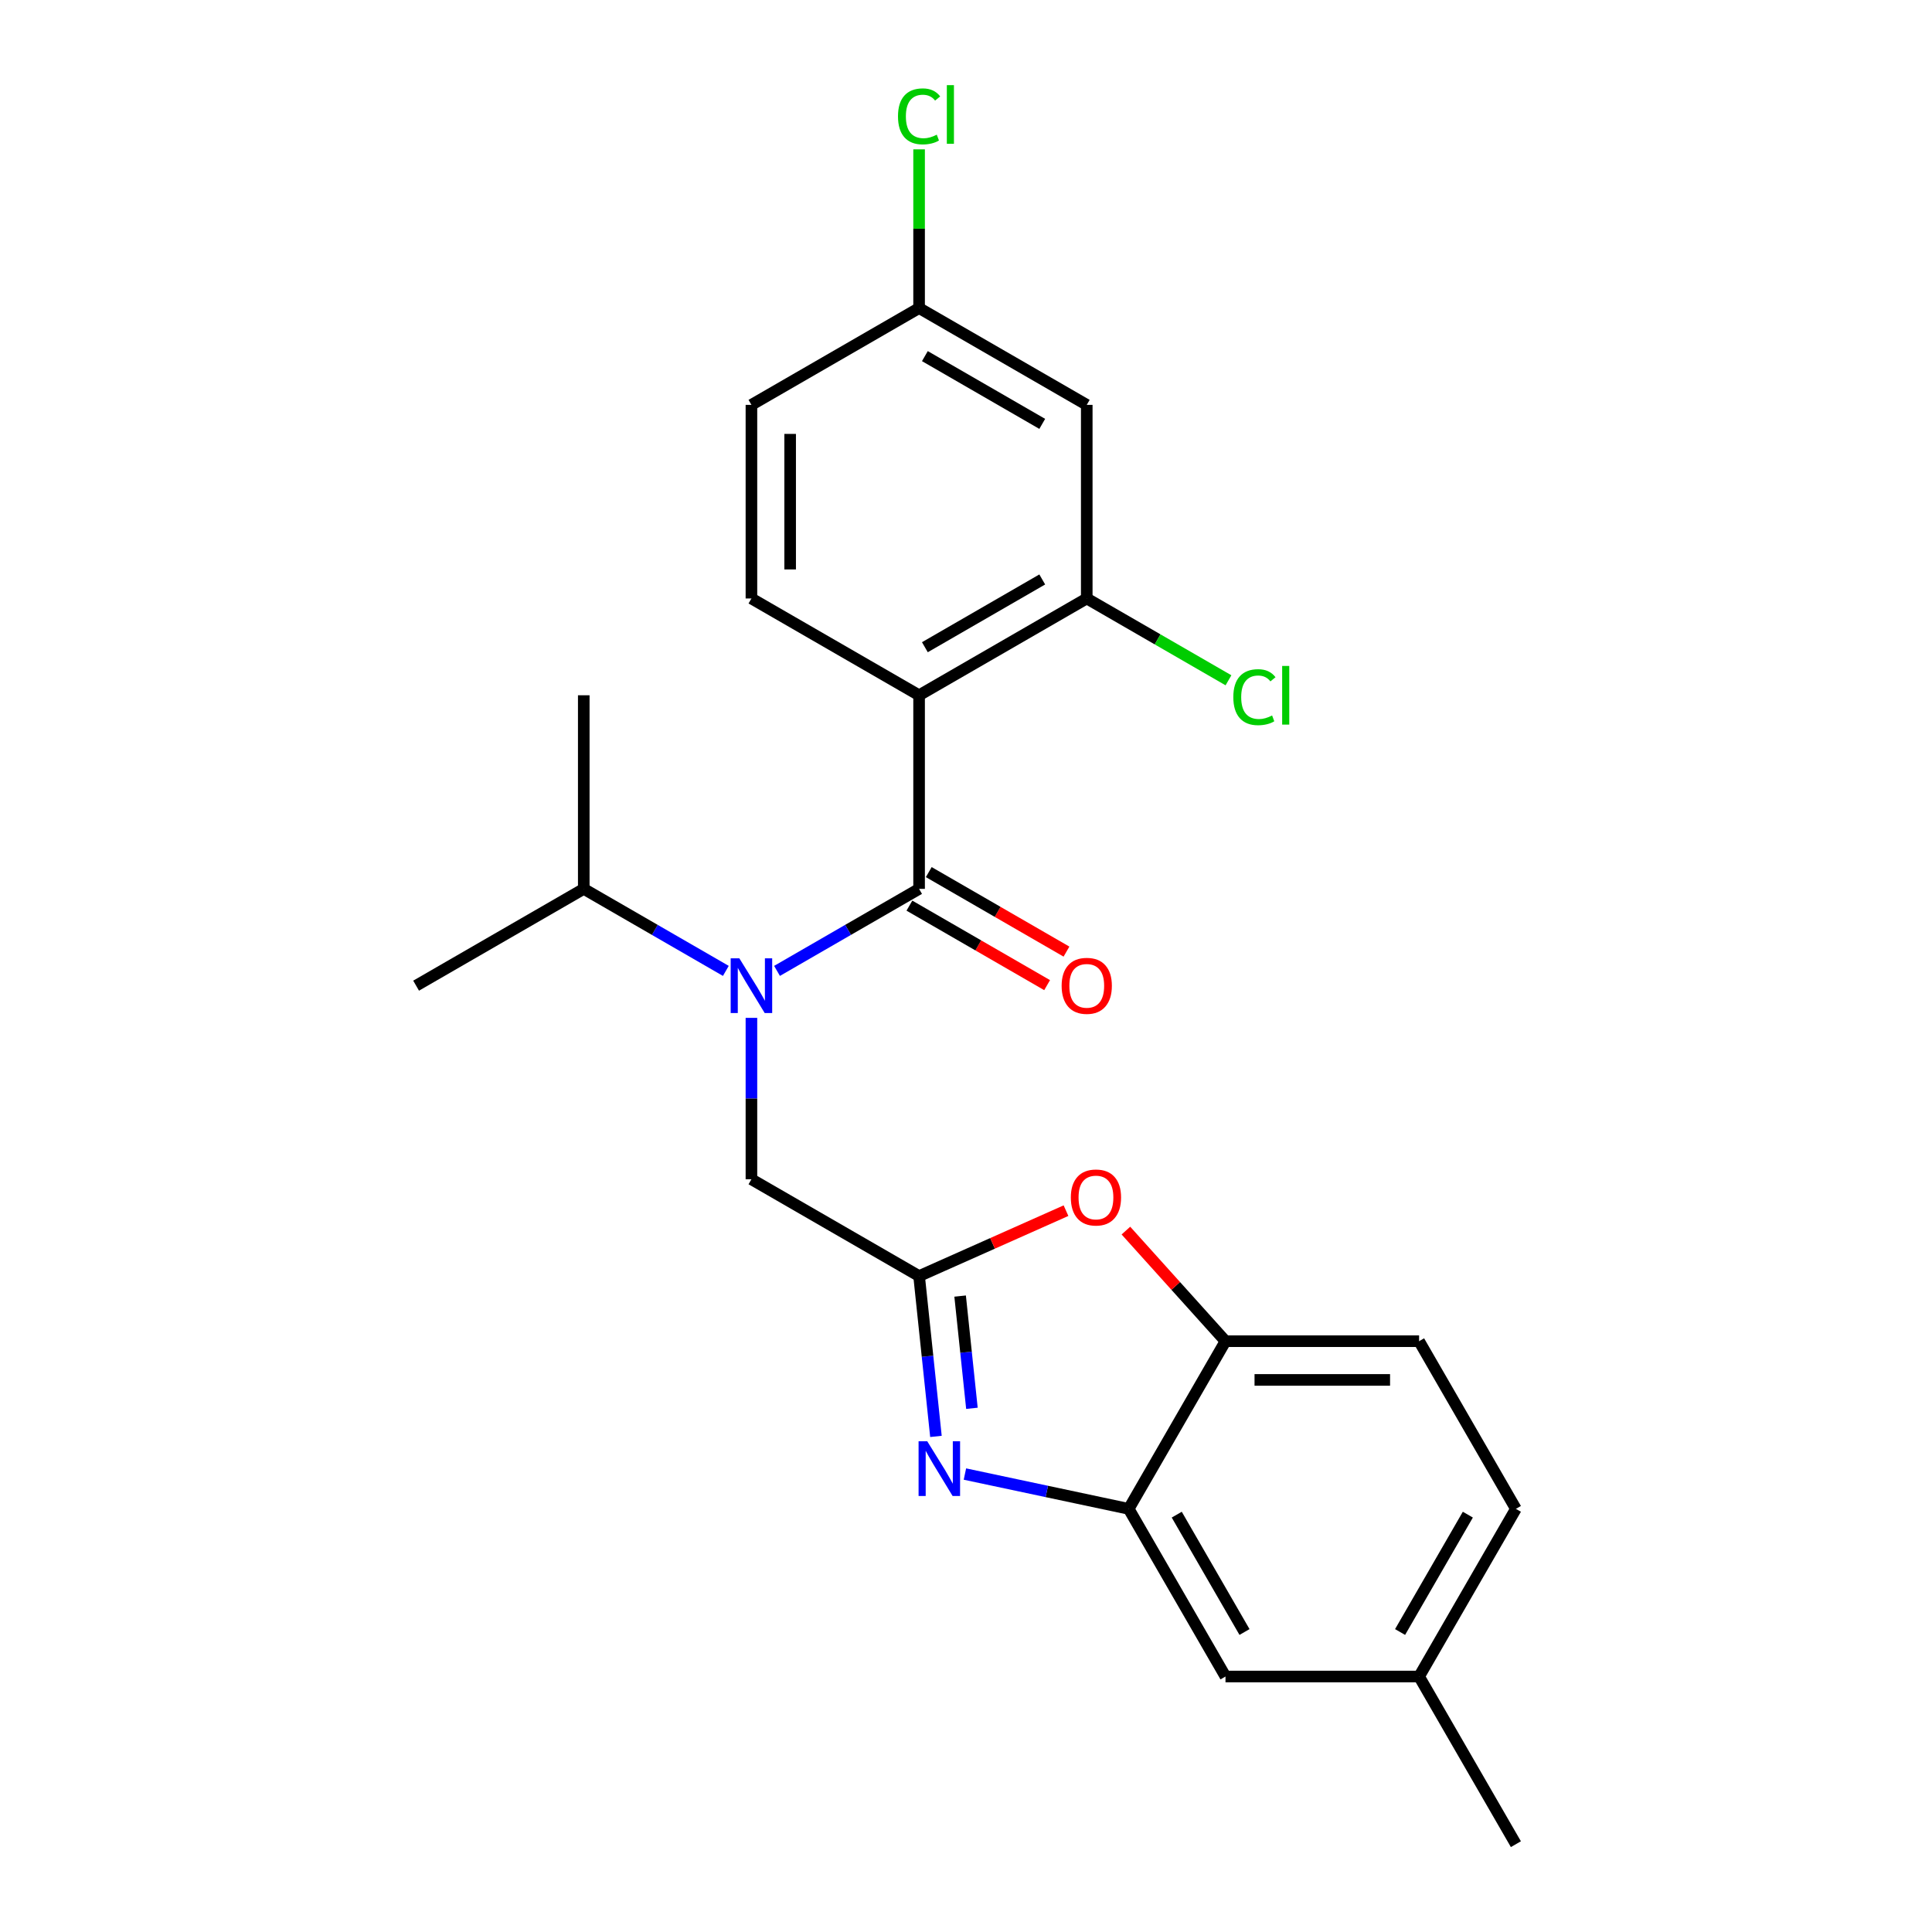 <?xml version='1.0' encoding='iso-8859-1'?>
<svg version='1.1' baseProfile='full'
              xmlns='http://www.w3.org/2000/svg'
                      xmlns:rdkit='http://www.rdkit.org/xml'
                      xmlns:xlink='http://www.w3.org/1999/xlink'
                  xml:space='preserve'
width='1000px' height='1000px' viewBox='0 0 1000 1000'>
<!-- END OF HEADER -->
<rect style='opacity:1.0;fill:#FFFFFF;stroke:none' width='1000' height='1000' x='0' y='0'> </rect>
<path class='bond-0' d='M 552.007,492.551 L 516.368,471.975' style='fill:none;fill-rule:evenodd;stroke:#FF0000;stroke-width:6px;stroke-linecap:butt;stroke-linejoin:miter;stroke-opacity:1' />
<path class='bond-0' d='M 516.368,471.975 L 480.73,451.4' style='fill:none;fill-rule:evenodd;stroke:#000000;stroke-width:6px;stroke-linecap:butt;stroke-linejoin:miter;stroke-opacity:1' />
<path class='bond-0' d='M 541.986,509.907 L 506.348,489.332' style='fill:none;fill-rule:evenodd;stroke:#FF0000;stroke-width:6px;stroke-linecap:butt;stroke-linejoin:miter;stroke-opacity:1' />
<path class='bond-0' d='M 506.348,489.332 L 470.71,468.756' style='fill:none;fill-rule:evenodd;stroke:#000000;stroke-width:6px;stroke-linecap:butt;stroke-linejoin:miter;stroke-opacity:1' />
<path class='bond-1' d='M 475.72,460.078 L 438.952,481.306' style='fill:none;fill-rule:evenodd;stroke:#000000;stroke-width:6px;stroke-linecap:butt;stroke-linejoin:miter;stroke-opacity:1' />
<path class='bond-1' d='M 438.952,481.306 L 402.184,502.534' style='fill:none;fill-rule:evenodd;stroke:#0000FF;stroke-width:6px;stroke-linecap:butt;stroke-linejoin:miter;stroke-opacity:1' />
<path class='bond-2' d='M 475.72,460.078 L 475.72,359.871' style='fill:none;fill-rule:evenodd;stroke:#000000;stroke-width:6px;stroke-linecap:butt;stroke-linejoin:miter;stroke-opacity:1' />
<path class='bond-3' d='M 375.693,502.534 L 338.925,481.306' style='fill:none;fill-rule:evenodd;stroke:#0000FF;stroke-width:6px;stroke-linecap:butt;stroke-linejoin:miter;stroke-opacity:1' />
<path class='bond-3' d='M 338.925,481.306 L 302.157,460.078' style='fill:none;fill-rule:evenodd;stroke:#000000;stroke-width:6px;stroke-linecap:butt;stroke-linejoin:miter;stroke-opacity:1' />
<path class='bond-4' d='M 388.939,526.846 L 388.939,568.617' style='fill:none;fill-rule:evenodd;stroke:#0000FF;stroke-width:6px;stroke-linecap:butt;stroke-linejoin:miter;stroke-opacity:1' />
<path class='bond-4' d='M 388.939,568.617 L 388.939,610.388' style='fill:none;fill-rule:evenodd;stroke:#000000;stroke-width:6px;stroke-linecap:butt;stroke-linejoin:miter;stroke-opacity:1' />
<path class='bond-5' d='M 784.624,780.983 L 734.521,867.764' style='fill:none;fill-rule:evenodd;stroke:#000000;stroke-width:6px;stroke-linecap:butt;stroke-linejoin:miter;stroke-opacity:1' />
<path class='bond-5' d='M 759.753,783.979 L 724.68,844.726' style='fill:none;fill-rule:evenodd;stroke:#000000;stroke-width:6px;stroke-linecap:butt;stroke-linejoin:miter;stroke-opacity:1' />
<path class='bond-6' d='M 784.624,780.983 L 734.521,694.201' style='fill:none;fill-rule:evenodd;stroke:#000000;stroke-width:6px;stroke-linecap:butt;stroke-linejoin:miter;stroke-opacity:1' />
<path class='bond-7' d='M 475.72,359.871 L 562.501,309.768' style='fill:none;fill-rule:evenodd;stroke:#000000;stroke-width:6px;stroke-linecap:butt;stroke-linejoin:miter;stroke-opacity:1' />
<path class='bond-7' d='M 478.717,334.999 L 539.464,299.927' style='fill:none;fill-rule:evenodd;stroke:#000000;stroke-width:6px;stroke-linecap:butt;stroke-linejoin:miter;stroke-opacity:1' />
<path class='bond-8' d='M 475.72,359.871 L 388.939,309.768' style='fill:none;fill-rule:evenodd;stroke:#000000;stroke-width:6px;stroke-linecap:butt;stroke-linejoin:miter;stroke-opacity:1' />
<path class='bond-9' d='M 562.501,309.768 L 562.501,209.561' style='fill:none;fill-rule:evenodd;stroke:#000000;stroke-width:6px;stroke-linecap:butt;stroke-linejoin:miter;stroke-opacity:1' />
<path class='bond-10' d='M 562.501,309.768 L 599.18,330.944' style='fill:none;fill-rule:evenodd;stroke:#000000;stroke-width:6px;stroke-linecap:butt;stroke-linejoin:miter;stroke-opacity:1' />
<path class='bond-10' d='M 599.18,330.944 L 635.858,352.12' style='fill:none;fill-rule:evenodd;stroke:#00CC00;stroke-width:6px;stroke-linecap:butt;stroke-linejoin:miter;stroke-opacity:1' />
<path class='bond-11' d='M 388.939,309.768 L 388.939,209.561' style='fill:none;fill-rule:evenodd;stroke:#000000;stroke-width:6px;stroke-linecap:butt;stroke-linejoin:miter;stroke-opacity:1' />
<path class='bond-11' d='M 408.98,294.737 L 408.98,224.592' style='fill:none;fill-rule:evenodd;stroke:#000000;stroke-width:6px;stroke-linecap:butt;stroke-linejoin:miter;stroke-opacity:1' />
<path class='bond-12' d='M 562.501,209.561 L 475.72,159.458' style='fill:none;fill-rule:evenodd;stroke:#000000;stroke-width:6px;stroke-linecap:butt;stroke-linejoin:miter;stroke-opacity:1' />
<path class='bond-12' d='M 539.464,219.402 L 478.717,184.33' style='fill:none;fill-rule:evenodd;stroke:#000000;stroke-width:6px;stroke-linecap:butt;stroke-linejoin:miter;stroke-opacity:1' />
<path class='bond-13' d='M 388.939,209.561 L 475.72,159.458' style='fill:none;fill-rule:evenodd;stroke:#000000;stroke-width:6px;stroke-linecap:butt;stroke-linejoin:miter;stroke-opacity:1' />
<path class='bond-14' d='M 475.72,159.458 L 475.72,118.377' style='fill:none;fill-rule:evenodd;stroke:#000000;stroke-width:6px;stroke-linecap:butt;stroke-linejoin:miter;stroke-opacity:1' />
<path class='bond-14' d='M 475.72,118.377 L 475.72,77.297' style='fill:none;fill-rule:evenodd;stroke:#00CC00;stroke-width:6px;stroke-linecap:butt;stroke-linejoin:miter;stroke-opacity:1' />
<path class='bond-15' d='M 734.521,867.764 L 634.314,867.764' style='fill:none;fill-rule:evenodd;stroke:#000000;stroke-width:6px;stroke-linecap:butt;stroke-linejoin:miter;stroke-opacity:1' />
<path class='bond-16' d='M 734.521,867.764 L 784.624,954.545' style='fill:none;fill-rule:evenodd;stroke:#000000;stroke-width:6px;stroke-linecap:butt;stroke-linejoin:miter;stroke-opacity:1' />
<path class='bond-17' d='M 634.314,867.764 L 584.211,780.983' style='fill:none;fill-rule:evenodd;stroke:#000000;stroke-width:6px;stroke-linecap:butt;stroke-linejoin:miter;stroke-opacity:1' />
<path class='bond-17' d='M 644.155,844.726 L 609.083,783.979' style='fill:none;fill-rule:evenodd;stroke:#000000;stroke-width:6px;stroke-linecap:butt;stroke-linejoin:miter;stroke-opacity:1' />
<path class='bond-18' d='M 584.211,780.983 L 634.314,694.201' style='fill:none;fill-rule:evenodd;stroke:#000000;stroke-width:6px;stroke-linecap:butt;stroke-linejoin:miter;stroke-opacity:1' />
<path class='bond-19' d='M 584.211,780.983 L 541.825,771.973' style='fill:none;fill-rule:evenodd;stroke:#000000;stroke-width:6px;stroke-linecap:butt;stroke-linejoin:miter;stroke-opacity:1' />
<path class='bond-19' d='M 541.825,771.973 L 499.44,762.964' style='fill:none;fill-rule:evenodd;stroke:#0000FF;stroke-width:6px;stroke-linecap:butt;stroke-linejoin:miter;stroke-opacity:1' />
<path class='bond-20' d='M 634.314,694.201 L 734.521,694.201' style='fill:none;fill-rule:evenodd;stroke:#000000;stroke-width:6px;stroke-linecap:butt;stroke-linejoin:miter;stroke-opacity:1' />
<path class='bond-20' d='M 649.345,714.242 L 719.49,714.242' style='fill:none;fill-rule:evenodd;stroke:#000000;stroke-width:6px;stroke-linecap:butt;stroke-linejoin:miter;stroke-opacity:1' />
<path class='bond-21' d='M 634.314,694.201 L 608.541,665.577' style='fill:none;fill-rule:evenodd;stroke:#000000;stroke-width:6px;stroke-linecap:butt;stroke-linejoin:miter;stroke-opacity:1' />
<path class='bond-21' d='M 608.541,665.577 L 582.768,636.953' style='fill:none;fill-rule:evenodd;stroke:#FF0000;stroke-width:6px;stroke-linecap:butt;stroke-linejoin:miter;stroke-opacity:1' />
<path class='bond-22' d='M 484.443,743.483 L 480.081,701.987' style='fill:none;fill-rule:evenodd;stroke:#0000FF;stroke-width:6px;stroke-linecap:butt;stroke-linejoin:miter;stroke-opacity:1' />
<path class='bond-22' d='M 480.081,701.987 L 475.72,660.491' style='fill:none;fill-rule:evenodd;stroke:#000000;stroke-width:6px;stroke-linecap:butt;stroke-linejoin:miter;stroke-opacity:1' />
<path class='bond-22' d='M 503.066,728.94 L 500.013,699.892' style='fill:none;fill-rule:evenodd;stroke:#0000FF;stroke-width:6px;stroke-linecap:butt;stroke-linejoin:miter;stroke-opacity:1' />
<path class='bond-22' d='M 500.013,699.892 L 496.96,670.845' style='fill:none;fill-rule:evenodd;stroke:#000000;stroke-width:6px;stroke-linecap:butt;stroke-linejoin:miter;stroke-opacity:1' />
<path class='bond-23' d='M 475.72,660.491 L 513.739,643.564' style='fill:none;fill-rule:evenodd;stroke:#000000;stroke-width:6px;stroke-linecap:butt;stroke-linejoin:miter;stroke-opacity:1' />
<path class='bond-23' d='M 513.739,643.564 L 551.758,626.636' style='fill:none;fill-rule:evenodd;stroke:#FF0000;stroke-width:6px;stroke-linecap:butt;stroke-linejoin:miter;stroke-opacity:1' />
<path class='bond-24' d='M 475.72,660.491 L 388.939,610.388' style='fill:none;fill-rule:evenodd;stroke:#000000;stroke-width:6px;stroke-linecap:butt;stroke-linejoin:miter;stroke-opacity:1' />
<path class='bond-25' d='M 302.157,460.078 L 302.157,359.871' style='fill:none;fill-rule:evenodd;stroke:#000000;stroke-width:6px;stroke-linecap:butt;stroke-linejoin:miter;stroke-opacity:1' />
<path class='bond-26' d='M 302.157,460.078 L 215.376,510.181' style='fill:none;fill-rule:evenodd;stroke:#000000;stroke-width:6px;stroke-linecap:butt;stroke-linejoin:miter;stroke-opacity:1' />
<path  class='atom-0' d='M 549.501 510.261
Q 549.501 503.461, 552.861 499.661
Q 556.221 495.861, 562.501 495.861
Q 568.781 495.861, 572.141 499.661
Q 575.501 503.461, 575.501 510.261
Q 575.501 517.141, 572.101 521.061
Q 568.701 524.941, 562.501 524.941
Q 556.261 524.941, 552.861 521.061
Q 549.501 517.181, 549.501 510.261
M 562.501 521.741
Q 566.821 521.741, 569.141 518.861
Q 571.501 515.941, 571.501 510.261
Q 571.501 504.701, 569.141 501.901
Q 566.821 499.061, 562.501 499.061
Q 558.181 499.061, 555.821 501.861
Q 553.501 504.661, 553.501 510.261
Q 553.501 515.981, 555.821 518.861
Q 558.181 521.741, 562.501 521.741
' fill='#FF0000'/>
<path  class='atom-2' d='M 382.679 496.021
L 391.959 511.021
Q 392.879 512.501, 394.359 515.181
Q 395.839 517.861, 395.919 518.021
L 395.919 496.021
L 399.679 496.021
L 399.679 524.341
L 395.799 524.341
L 385.839 507.941
Q 384.679 506.021, 383.439 503.821
Q 382.239 501.621, 381.879 500.941
L 381.879 524.341
L 378.199 524.341
L 378.199 496.021
L 382.679 496.021
' fill='#0000FF'/>
<path  class='atom-8' d='M 638.363 360.851
Q 638.363 353.811, 641.643 350.131
Q 644.963 346.411, 651.243 346.411
Q 657.083 346.411, 660.203 350.531
L 657.563 352.691
Q 655.283 349.691, 651.243 349.691
Q 646.963 349.691, 644.683 352.571
Q 642.443 355.411, 642.443 360.851
Q 642.443 366.451, 644.763 369.331
Q 647.123 372.211, 651.683 372.211
Q 654.803 372.211, 658.443 370.331
L 659.563 373.331
Q 658.083 374.291, 655.843 374.851
Q 653.603 375.411, 651.123 375.411
Q 644.963 375.411, 641.643 371.651
Q 638.363 367.891, 638.363 360.851
' fill='#00CC00'/>
<path  class='atom-8' d='M 663.643 344.691
L 667.323 344.691
L 667.323 375.051
L 663.643 375.051
L 663.643 344.691
' fill='#00CC00'/>
<path  class='atom-11' d='M 464.8 60.231
Q 464.8 53.191, 468.08 49.511
Q 471.4 45.791, 477.68 45.791
Q 483.52 45.791, 486.64 49.911
L 484 52.071
Q 481.72 49.071, 477.68 49.071
Q 473.4 49.071, 471.12 51.951
Q 468.88 54.791, 468.88 60.231
Q 468.88 65.831, 471.2 68.711
Q 473.56 71.591, 478.12 71.591
Q 481.24 71.591, 484.88 69.711
L 486 72.711
Q 484.52 73.671, 482.28 74.231
Q 480.04 74.791, 477.56 74.791
Q 471.4 74.791, 468.08 71.031
Q 464.8 67.271, 464.8 60.231
' fill='#00CC00'/>
<path  class='atom-11' d='M 490.08 44.071
L 493.76 44.071
L 493.76 74.431
L 490.08 74.431
L 490.08 44.071
' fill='#00CC00'/>
<path  class='atom-17' d='M 479.934 745.988
L 489.214 760.988
Q 490.134 762.468, 491.614 765.148
Q 493.094 767.828, 493.174 767.988
L 493.174 745.988
L 496.934 745.988
L 496.934 774.308
L 493.054 774.308
L 483.094 757.908
Q 481.934 755.988, 480.694 753.788
Q 479.494 751.588, 479.134 750.908
L 479.134 774.308
L 475.454 774.308
L 475.454 745.988
L 479.934 745.988
' fill='#0000FF'/>
<path  class='atom-19' d='M 554.263 619.813
Q 554.263 613.013, 557.623 609.213
Q 560.983 605.413, 567.263 605.413
Q 573.543 605.413, 576.903 609.213
Q 580.263 613.013, 580.263 619.813
Q 580.263 626.693, 576.863 630.613
Q 573.463 634.493, 567.263 634.493
Q 561.023 634.493, 557.623 630.613
Q 554.263 626.733, 554.263 619.813
M 567.263 631.293
Q 571.583 631.293, 573.903 628.413
Q 576.263 625.493, 576.263 619.813
Q 576.263 614.253, 573.903 611.453
Q 571.583 608.613, 567.263 608.613
Q 562.943 608.613, 560.583 611.413
Q 558.263 614.213, 558.263 619.813
Q 558.263 625.533, 560.583 628.413
Q 562.943 631.293, 567.263 631.293
' fill='#FF0000'/>
</svg>
